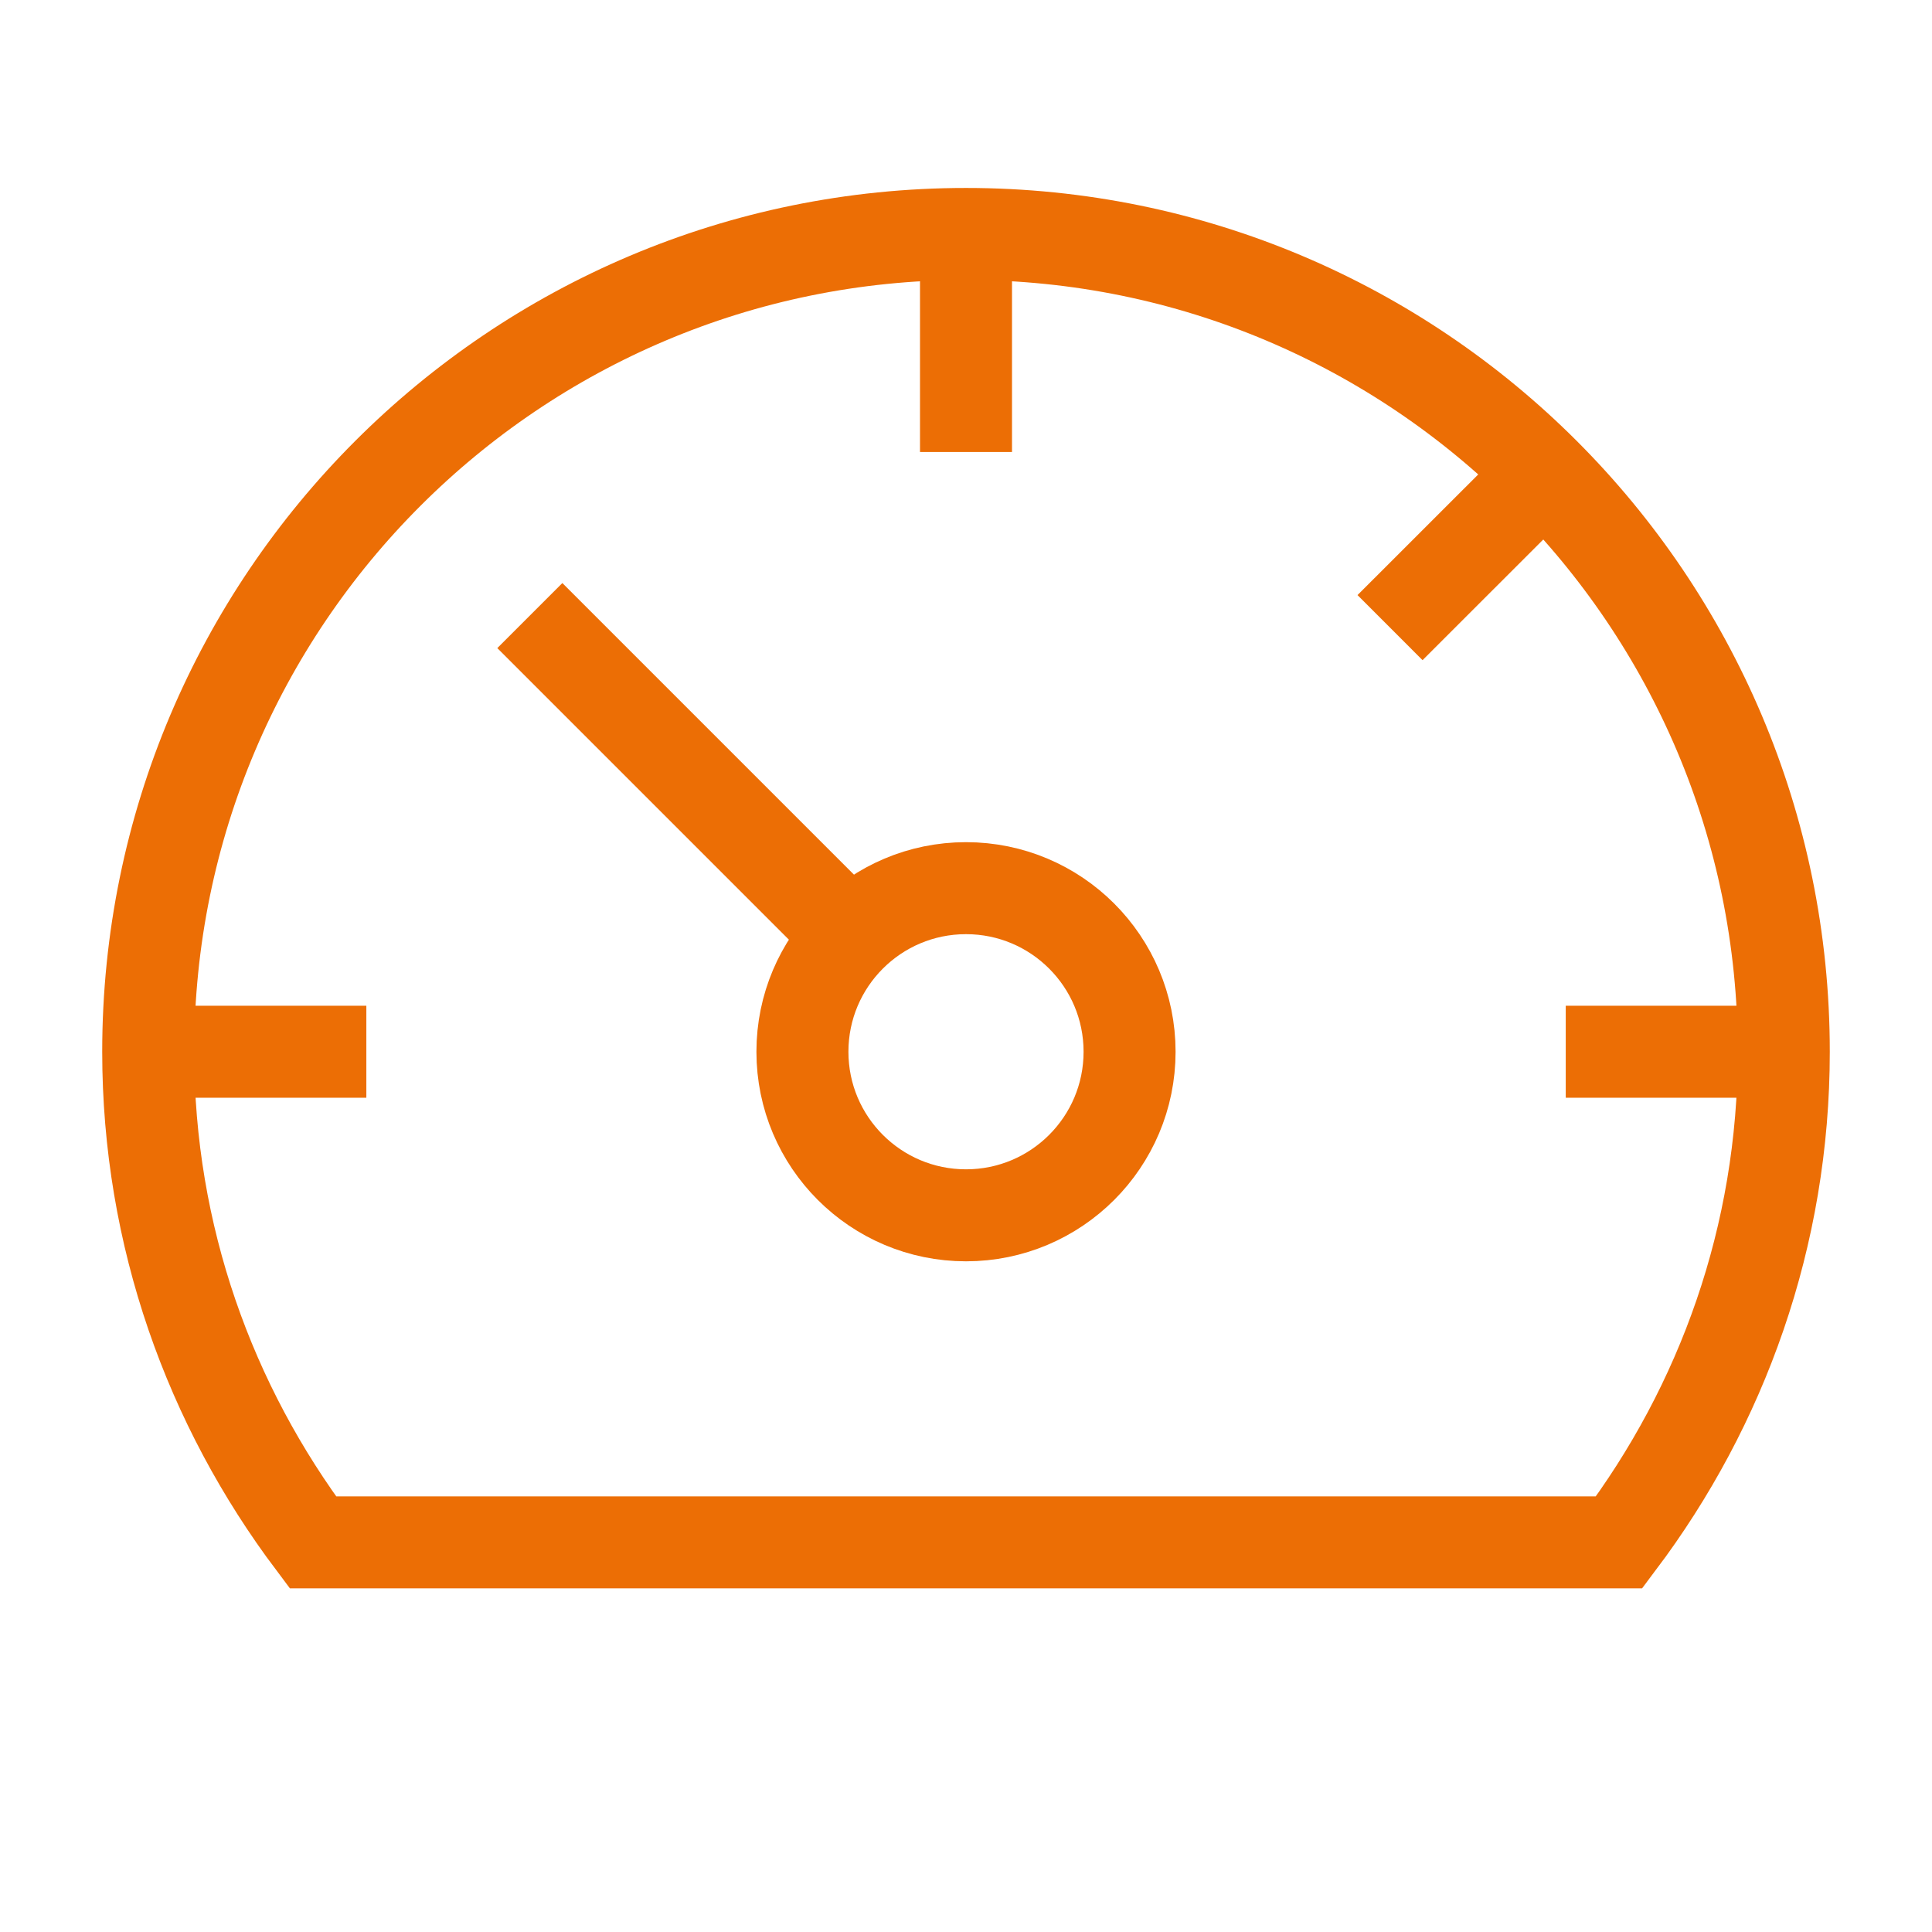<svg width="21" height="21" viewBox="0 0 21 21" fill="none" xmlns="http://www.w3.org/2000/svg">
<path d="M10.5 2.543V4.913" stroke="#EC6E05"/>
<path d="M16.786 5.146L15.109 6.822" stroke="#EC6E05"/>
<path d="M19.389 11.432H17.019" stroke="#EC6E05"/>
<path d="M1.611 11.432H3.982" stroke="#EC6E05"/>
<path d="M9.243 10.175L5.759 6.691" stroke="#EC6E05"/>
<path d="M10.5 13.21C11.482 13.21 12.278 12.414 12.278 11.432C12.278 10.45 11.482 9.654 10.5 9.654C9.518 9.654 8.722 10.45 8.722 11.432C8.722 12.414 9.518 13.21 10.5 13.21Z" stroke="#EC6E05"/>
<path fill-rule="evenodd" clip-rule="evenodd" d="M17.599 16.765C18.718 15.278 19.389 13.436 19.389 11.432C19.389 6.523 15.409 2.543 10.5 2.543C5.591 2.543 1.611 6.523 1.611 11.432C1.611 13.436 2.283 15.278 3.401 16.765H17.599Z" stroke="#EC6E05"/>
</svg>
